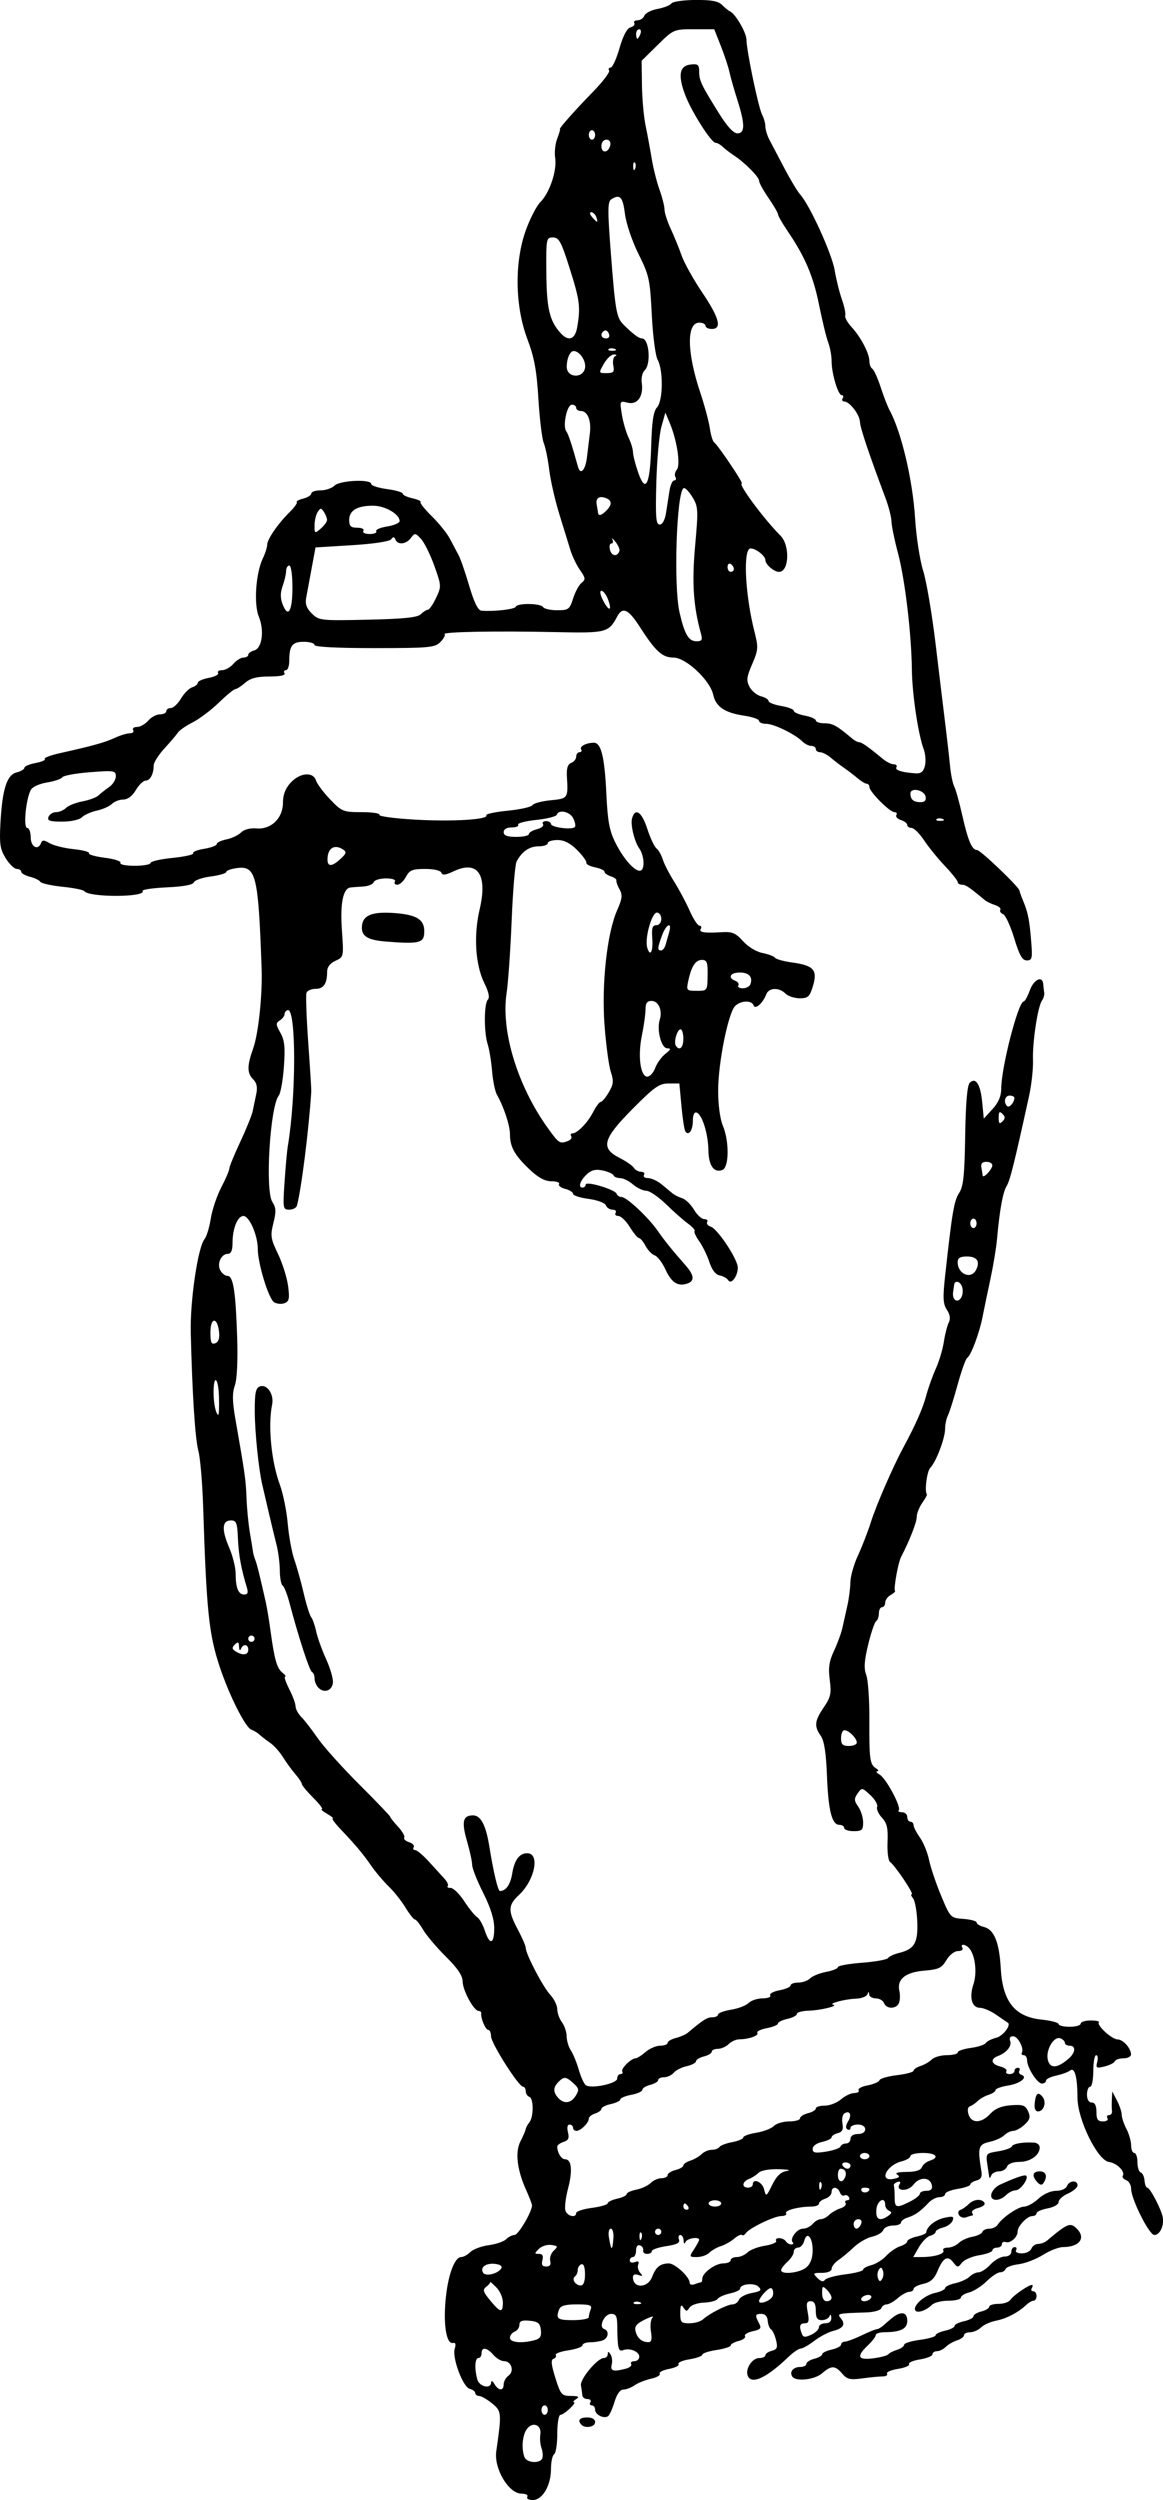 <?xml version="1.0" encoding="UTF-8" standalone="no"?>
<!-- Created with Inkscape (http://www.inkscape.org/) -->
<svg
    xmlns:inkscape="http://www.inkscape.org/namespaces/inkscape"
    xmlns:rdf="http://www.w3.org/1999/02/22-rdf-syntax-ns#"
    xmlns="http://www.w3.org/2000/svg"
    xmlns:cc="http://creativecommons.org/ns#"
    xmlns:dc="http://purl.org/dc/elements/1.1/"
    xmlns:sodipodi="http://sodipodi.sourceforge.net/DTD/sodipodi-0.dtd"
    xmlns:svg="http://www.w3.org/2000/svg"
    xmlns:ns1="http://sozi.baierouge.fr"
    xmlns:xlink="http://www.w3.org/1999/xlink"
    id="svg3145"
    sodipodi:docname="Nouveau document 20"
    viewBox="0 0 368.85 792.45"
    version="1.1"
    inkscape:version="0.47 r22583"
  >
  <sodipodi:namedview
      id="base"
      bordercolor="#666666"
      inkscape:pageshadow="2"
      inkscape:window-y="0"
      pagecolor="#ffffff"
      inkscape:window-height="996"
      inkscape:window-maximized="1"
      inkscape:zoom="1.0513672"
      inkscape:window-x="0"
      showgrid="false"
      borderopacity="1.0"
      inkscape:current-layer="layer1"
      inkscape:cx="351.43444"
      inkscape:cy="545.24952"
      inkscape:window-width="1280"
      inkscape:pageopacity="0.0"
      inkscape:document-units="px"
  />
  <g
      id="layer1"
      inkscape:label="Calque 1"
      inkscape:groupmode="layer"
      transform="translate(-23.566 -285.17)"
    >
    <path
        id="path3229"
        style="fill:#000000"
        d="m190.8 1076.6c0.347-0.562-0.449-1-1.819-1-4.072 0-8.804-7.92-8.02-13.421 1.746-12.247 1.706-12.706-1.307-15.171-1.57-1.284-3.418-2.352-4.105-2.372-0.688-0.02-1.25-0.433-1.25-0.919 0-0.486-0.787-1.09-1.75-1.342-2.185-0.573-5.663-9.896-4.758-12.75 0.435-1.371 0.247-1.981-0.554-1.799-2.016 0.458-3.053-5.29-2.386-13.225 0.67-7.968 2.82-14 4.989-14 0.723 0 2.034-0.72 2.913-1.599 0.879-0.879 3.492-1.853 5.806-2.163 2.314-0.31 4.809-1.166 5.544-1.901 0.735-0.735 1.94-1.337 2.676-1.337 1.173 0 5.518-7.379 5.518-9.371 0-0.406-0.85-2.627-1.889-4.934-2.862-6.356-3.519-12.005-1.787-15.354 0.808-1.562 1.554-3.291 1.658-3.841 0.104-0.55 0.63-1.531 1.169-2.181 1.388-1.672 1.394-7.638 0.008-8.1-0.637-0.212-1.158-1.023-1.158-1.802 0-0.779-0.384-1.417-0.853-1.417-1.389 0-10.147-13.799-10.147-15.988 0-1.107-0.398-2.012-0.883-2.012-0.858 0-2.443-3.739-2.225-5.25 0.059-0.412-0.305-0.75-0.81-0.75-1.521 0-5.082-6.55-5.082-9.347 0-1.827-1.598-4.194-5.32-7.882-2.926-2.899-6.173-6.734-7.216-8.521s-2.212-3.25-2.599-3.25c-0.387 0-1.726-1.688-2.977-3.75s-3.661-5.1-5.357-6.75c-1.696-1.65-4.173-4.575-5.505-6.5-2.683-3.877-4.942-6.57-9.743-11.618-1.769-1.86-2.894-3.398-2.5-3.417 0.394-0.019-0.408-0.678-1.783-1.464s-2.118-1.445-1.65-1.465c0.468-0.02-0.77-1.655-2.75-3.635s-3.6-3.936-3.6-4.347-0.92-1.808-2.045-3.105c-1.125-1.297-2.897-3.728-3.937-5.403s-2.876-3.72-4.077-4.545-2.692-1.975-3.313-2.556c-0.62-0.581-1.83-1.322-2.689-1.646-1.87-0.707-6.943-10.792-9.944-19.766-3.483-10.416-4.24-17.702-5.303-51.031-0.237-7.425-0.913-15.3-1.502-17.5-1.037-3.872-1.942-17.872-2.423-37.5-0.246-10.027 2.269-27.132 4.359-29.651 0.653-0.786 1.548-3.716 1.99-6.512 0.442-2.795 1.947-7.269 3.344-9.942 1.397-2.673 2.541-5.339 2.541-5.924 0-0.586 1.564-4.404 3.475-8.486 1.911-4.082 3.68-8.448 3.932-9.704 0.251-1.255 0.754-3.671 1.118-5.369 0.467-2.18 0.193-3.554-0.932-4.679-2.002-2.002-2.008-4.323-0.025-9.859 1.662-4.641 2.97-17.061 2.672-25.376-1.072-29.972-1.762-32.664-8.131-31.729-1.709 0.251-3.108 0.797-3.108 1.214 0 0.417-2.216 1.052-4.925 1.411-2.709 0.359-5.106 1.198-5.328 1.864-0.257 0.772-3.358 1.345-8.569 1.581-4.491 0.204-7.952 0.716-7.691 1.139 1.263 2.043-17.087 2.099-18.487 0.056-0.275-0.401-3.4-1.026-6.944-1.387-3.544-0.362-6.699-1.07-7.01-1.573-0.311-0.504-1.799-1.225-3.306-1.603-1.507-0.378-2.74-1.089-2.74-1.579 0-0.49-0.638-0.892-1.418-0.892-0.78 0-2.36-1.523-3.51-3.385-1.785-2.888-2.028-4.54-1.658-11.25 0.59-10.706 2.031-15.188 5.131-15.966 1.35-0.339 2.455-0.997 2.455-1.462 0-0.465 1.596-1.146 3.547-1.512 1.951-0.366 3.266-0.946 2.923-1.289-0.343-0.343 1.774-1.157 4.703-1.81 10.458-2.329 14.371-3.417 17.478-4.862 1.733-0.806 3.897-1.465 4.809-1.465 0.912 0 1.38-0.45 1.04-1-0.34-0.55 0.209-1 1.219-1s2.607-0.9 3.549-2c0.942-1.1 2.617-2 3.722-2 1.105 0 2.01-0.45 2.01-1s0.65-1 1.444-1c0.794 0 2.241-1.351 3.216-3.001s2.575-3.256 3.557-3.567c0.981-0.311 1.784-0.965 1.784-1.453 0-0.488 1.571-1.182 3.491-1.542 1.92-0.36 3.244-1.056 2.941-1.545-0.303-0.49 0.276-0.89 1.286-0.89s2.607-0.9 3.549-2c0.942-1.1 2.392-2 3.222-2 0.83 0 1.51-0.398 1.51-0.883s0.84-1.103 1.868-1.372c2.514-0.658 3.298-6.28 1.489-10.684-1.64-3.992-0.973-13.813 1.254-18.464 0.765-1.597 1.39-3.553 1.39-4.346 0-1.736 3.462-6.759 7.168-10.401 1.483-1.458 2.482-2.866 2.218-3.13-0.264-0.264 0.667-0.767 2.067-1.119 1.401-0.352 2.547-1.081 2.547-1.62 0-0.54 1.318-0.981 2.929-0.981s3.604-0.675 4.429-1.5c1.678-1.678 11.643-2.135 11.643-0.534 0 0.531 2.25 1.264 5 1.629s5 1.02 5 1.455c0 0.435 1.382 1.095 3.071 1.466 1.689 0.371 2.843 0.903 2.564 1.182-0.279 0.279 1.343 2.321 3.604 4.537s4.841 5.433 5.734 7.147c0.893 1.715 2.117 4.018 2.72 5.118 0.603 1.1 2.123 5.487 3.378 9.75 1.54 5.233 2.792 7.794 3.855 7.884 3.925 0.335 10.606-0.422 10.907-1.235 0.456-1.229 7.898-1.142 8.667 0.101 0.34 0.55 2.357 1 4.481 1 3.587 0 3.949-0.269 5.051-3.75 0.653-2.062 1.863-4.286 2.688-4.941 1.318-1.047 1.261-1.531-0.475-4-1.086-1.545-2.461-4.384-3.056-6.309-0.595-1.925-2.192-7.1-3.548-11.5s-2.791-10.7-3.188-14c-0.397-3.3-1.177-7.125-1.733-8.5-0.556-1.375-1.322-7.675-1.701-14-0.54-9.013-1.3-13.122-3.514-19-3.911-10.386-4.12-24.222-0.517-34.325 1.339-3.754 3.435-7.826 4.658-9.05 2.931-2.931 5.319-10.046 4.692-13.982-0.275-1.729 0.017-4.493 0.65-6.143 0.633-1.65 1.025-3 0.87-3-0.538 0 4.677-5.895 10.401-11.757 3.168-3.245 5.504-6.315 5.191-6.821-0.313-0.507-0.099-0.921 0.477-0.921 0.575 0 1.839-2.765 2.809-6.145 1.145-3.99 2.373-6.309 3.502-6.614 0.956-0.258 1.492-0.868 1.191-1.355-0.301-0.487 0.168-0.886 1.043-0.886 0.875 0 1.845-0.663 2.156-1.473 0.311-0.81 2.209-1.775 4.219-2.144 2.009-0.369 3.959-1.143 4.332-1.72 0.373-0.577 3.78-1.074 7.571-1.106 5.146-0.043 7.314 0.364 8.554 1.604 0.914 0.913 2.023 1.813 2.465 2 1.712 0.722 5.232 6.764 5.241 8.994 0.014 3.475 3.812 21.643 4.981 23.827 0.555 1.038 1.013 2.704 1.016 3.703 0.003 0.999 0.608 2.941 1.344 4.316 0.736 1.375 2.869 5.425 4.741 9s4.106 7.279 4.964 8.232c3.044 3.379 10.048 18.754 10.92 23.972 0.487 2.913 1.524 7.096 2.305 9.296 0.781 2.2 1.251 4.484 1.044 5.077-0.207 0.592 0.714 2.253 2.047 3.69 2.912 3.142 5.628 8.368 5.628 10.828 0 0.983 0.416 2.044 0.924 2.358 0.508 0.314 1.693 2.928 2.633 5.809 0.94 2.881 2.199 6.138 2.797 7.238 3.795 6.984 7.373 22.137 8.146 34.5 0.361 5.775 1.509 13.2 2.55 16.5 1.042 3.3 2.833 13.875 3.981 23.5s2.536 21.1 3.084 25.5c0.549 4.4 1.203 10.178 1.455 12.841 0.251 2.662 0.847 5.587 1.324 6.5 0.477 0.913 1.617 4.991 2.533 9.062 1.829 8.125 3.088 11.097 4.701 11.097 1.081 0 13.304 11.673 13.456 12.85 0.046 0.357 0.641 2 1.323 3.65 1.437 3.479 1.906 6.002 2.463 13.25 0.353 4.594 0.171 5.25-1.454 5.25-1.433 0-2.349-1.619-4.008-7.078-1.182-3.893-2.768-7.315-3.523-7.605-0.755-0.29-1.144-0.897-0.864-1.35 0.28-0.453-0.476-1.136-1.679-1.518-1.203-0.382-2.672-1.098-3.264-1.591-4.958-4.126-6.048-4.859-7.23-4.859-0.741 0-1.347-0.377-1.347-0.837s-1.82-2.751-4.045-5.089-5.21-6.012-6.633-8.163-3.203-3.911-3.955-3.911c-0.752 0-1.367-0.42-1.367-0.933 0-0.513-0.907-1.22-2.014-1.572-1.108-0.352-1.756-1.057-1.441-1.567 0.315-0.51 0.03-0.928-0.634-0.928-1.465 0-7.91-6.478-7.91-7.95 0-0.577-0.381-1.05-0.847-1.05s-1.774-0.787-2.907-1.75c-1.133-0.963-3.044-2.425-4.246-3.25s-3.113-2.288-4.246-3.25-2.666-1.75-3.407-1.75c-0.741 0-1.347-0.45-1.347-1s-0.643-1-1.429-1c-0.786 0-2.065-0.636-2.842-1.413-2.313-2.313-9.032-5.587-11.465-5.587-1.246 0-2.265-0.422-2.265-0.939s-2.138-1.257-4.75-1.647c-6.157-0.918-8.961-2.823-9.804-6.662-1.012-4.606-8.665-11.752-12.587-11.752-3.553 0-5.701-1.962-10.732-9.802-3.545-5.525-5.418-6.391-7.085-3.276-2.773 5.182-3.43 5.35-19.489 5.006-19.163-0.411-36.056-0.098-35.303 0.655 0.321 0.321-0.279 1.446-1.333 2.5-1.754 1.754-3.525 1.917-20.917 1.917-12 0-19-0.368-19-1 0-0.55-1.527-1-3.393-1-3.684 0-4.607 1.219-4.607 6.082 0 1.605-0.477 2.918-1.059 2.918-0.582 0-0.781 0.45-0.441 1 0.383 0.62-1.439 1-4.788 1-3.971 0-6.018 0.531-7.712 2-1.268 1.1-2.67 2-3.115 2-0.445 0-2.78 1.916-5.189 4.258-2.409 2.342-6.139 5.154-8.288 6.25s-4.266 2.553-4.705 3.239c-0.439 0.686-2.349 2.936-4.245 5-1.896 2.064-3.45 4.504-3.452 5.422-0.008 2.718-1.125 4.832-2.555 4.832-0.735 0-2.134 1.35-3.109 3-1.12 1.896-2.587 3-3.985 3-1.217 0-2.833 0.62-3.591 1.378-0.758 0.758-2.902 1.713-4.765 2.122-1.863 0.409-4.007 1.364-4.765 2.122-0.796 0.796-3.448 1.378-6.275 1.378-3.942 0-4.785-0.293-4.322-1.5 0.317-0.825 1.395-1.5 2.397-1.5s2.428-0.606 3.168-1.347c0.741-0.741 3.087-1.673 5.215-2.072 2.128-0.399 4.424-1.256 5.102-1.903 0.679-0.648 2.189-1.84 3.356-2.648 1.167-0.809 2.123-2.338 2.123-3.398 0-1.798-0.551-1.885-8.18-1.297-4.499 0.347-8.45 1.067-8.78 1.601-0.33 0.534-2.515 1.277-4.856 1.651-2.43 0.389-4.645 1.407-5.163 2.374-1.55 2.897-2.424 12.039-1.15 12.039 0.621 0 1.129 1.35 1.129 3 0 3.035 2.364 4.295 3.286 1.75 0.357-0.987 0.927-0.969 2.706 0.085 1.239 0.734 4.661 1.583 7.605 1.887s5.144 0.889 4.889 1.301c-0.255 0.412 2.013 1.058 5.039 1.436s5.245 1.104 4.93 1.614c-0.323 0.522 1.637 0.926 4.487 0.926 2.783 0 5.059-0.404 5.059-0.899s3.148-1.215 6.997-1.601c3.848-0.386 6.781-1.051 6.518-1.477-0.263-0.426 1.313-1.06 3.503-1.411 2.19-0.35 3.982-1.025 3.982-1.5 0-0.475 1.376-1.138 3.058-1.475 1.682-0.336 3.768-1.322 4.636-2.19 0.959-0.959 2.879-1.466 4.893-1.293 4.674 0.403 8.413-3.234 8.413-8.184 0-2.52 0.773-4.514 2.452-6.326 2.955-3.189 7.131-3.533 8.042-0.663 0.346 1.091 2.366 3.791 4.489 6 3.684 3.834 4.14 4.017 9.997 4.017 3.376 0 5.901 0.383 5.611 0.852-0.29 0.468 4.809 1.153 11.33 1.522 11.976 0.677 23.414-0.023 22.574-1.381-0.251-0.406 2.795-1.058 6.768-1.45 3.973-0.391 7.516-1.185 7.874-1.764 0.358-0.579 2.948-1.273 5.757-1.543 5.508-0.529 5.574-0.624 5.16-7.485-0.159-2.649 0.24-3.927 1.36-4.357 0.872-0.335 1.586-1.235 1.586-2.002 0-0.766 0.477-1.393 1.059-1.393 0.582 0 0.81-0.403 0.506-0.895-0.587-0.949 1.632-2.105 4.042-2.105 2.305 0 3.405 4.483 3.954 16.119 0.415 8.791 0.97 11.773 2.91 15.635 3.052 6.076 7.285 10.259 8.46 8.359 0.84-1.359 0.356-4.804-0.929-6.613-1.52-2.14-2.823-7.463-2.308-9.432 0.951-3.636 3.096-2.226 4.84 3.182 0.931 2.888 2.252 5.702 2.935 6.254 0.683 0.552 1.58 2.127 1.994 3.5 0.414 1.373 2.032 4.525 3.595 7.005s3.786 6.643 4.94 9.25 2.553 4.741 3.109 4.741c0.557 0 0.734 0.45 0.394 1-0.688 1.114 1.135 1.393 6.827 1.046 3.17-0.193 4.301 0.297 6.581 2.852 1.581 1.77 4.211 3.369 6.173 3.751 1.88 0.366 3.668 1.042 3.973 1.501 0.305 0.459 2.776 1.139 5.49 1.512 6.774 0.929 8.059 2.38 6.554 7.406-1.035 3.453-1.548 3.933-4.21 3.933-1.667 0-3.706-0.675-4.531-1.5-2.029-2.029-5.27-1.895-6.083 0.25-1.07 2.827-3.537 4.964-4.028 3.491-0.566-1.698-4.067-1.564-5.854 0.223-2.172 2.172-5.346 17.931-5.371 26.664-0.013 4.566 0.581 9.069 1.478 11.218 2.079 4.976 2.005 13.247-0.127 14.064-2.686 1.031-4.368-1.344-4.449-6.283-0.087-5.265-1.99-11.316-3.743-11.901-0.735-0.245-1.181 0.75-1.181 2.631 0 3.045-1.39 4.938-2.412 3.284-0.303-0.49-0.848-4.097-1.213-8.016l-0.662-7.126h-3.413c-2.938 0-4.52 1.114-11.356 7.997-9.537 9.602-10.312 12.483-4.193 15.596 2.062 1.049 4.11 2.47 4.55 3.158 0.44 0.688 1.479 1.25 2.309 1.25 0.83 0 1.231 0.45 0.891 1-0.34 0.55 0.24 1 1.288 1s2.987 0.892 4.309 1.982c1.322 1.09 2.888 2.385 3.48 2.878 0.592 0.493 1.957 1.176 3.034 1.517 1.076 0.342 2.755 1.972 3.73 3.622 0.975 1.651 2.449 3.001 3.275 3.001 0.826 0 1.244 0.418 0.929 0.928-0.315 0.51 0.22 1.182 1.191 1.493 1.857 0.595 7.331 8.503 8.381 12.108 0.718 2.466-1.78 6.621-2.906 4.832-0.391-0.621-1.611-1.3-2.711-1.509-1.283-0.243-2.452-1.758-3.26-4.226-0.693-2.115-2.142-5.085-3.22-6.599s-1.742-2.971-1.475-3.239c0.267-0.267-0.686-1.341-2.119-2.387s-4.568-3.814-6.968-6.152-5.216-4.25-6.258-4.25-2.932-0.9-4.2-2-3.1-2-4.07-2c-0.97 0-1.914-0.395-2.097-0.878-0.183-0.483-1.708-1.175-3.388-1.537-2.221-0.478-3.586-0.17-5 1.128-2.189 2.011-2.957 4.287-1.445 4.287 0.55 0 1-0.428 1-0.952 0-1.229 9.37 1.562 9.825 2.927 0.188 0.564 0.904 1.025 1.592 1.025 1.58 0 8.5 6.481 11.433 10.708 2.186 3.15 4.427 5.925 8.9 11.021 2.737 3.118 2.861 4.942 0.391 5.727-2.968 0.942-4.935-0.358-6.853-4.53-0.984-2.139-2.504-4.13-3.378-4.424-0.874-0.294-2.188-1.652-2.919-3.018s-1.666-2.483-2.079-2.483-1.723-1.575-2.913-3.5-2.828-3.5-3.641-3.5-1.199-0.45-0.859-1c0.34-0.55-0.098-1-0.972-1-0.875 0-1.829-0.621-2.12-1.379-0.296-0.772-2.704-1.668-5.469-2.034-2.717-0.36-4.939-1.081-4.939-1.602 0-0.521-1.122-1.228-2.493-1.572-1.371-0.344-2.245-1.028-1.941-1.519 0.304-0.491-0.787-0.893-2.423-0.893-2.068 0-4.181-1.143-6.93-3.75-4.731-4.486-6.213-7.125-6.213-11.062 0-2.853-1.914-8.685-4.137-12.603-0.598-1.054-1.293-4.428-1.544-7.5-0.252-3.071-0.876-6.889-1.388-8.484-1.226-3.821-1.193-12.938 0.052-14.183 0.643-0.643 0.257-2.448-1.117-5.226-2.847-5.753-3.442-15.076-1.493-23.377 2.589-11.027-0.602-15.698-8.246-12.07-2.572 1.22-3.598 1.341-3.892 0.456-0.237-0.71-2.342-1.201-5.148-1.201-4.041 0-4.947 0.372-6.086 2.5-0.736 1.375-1.964 2.5-2.728 2.5-0.765 0-1.112-0.45-0.772-1 0.367-0.593-0.795-1-2.858-1-1.912 0-3.656 0.54-3.876 1.201-0.22 0.661-1.72 1.278-3.333 1.371-1.613 0.093-3.423 0.228-4.022 0.299-2.354 0.279-3.317 5.069-2.72 13.532 0.598 8.472 0.589 8.512-2.045 9.712-1.723 0.785-2.645 1.992-2.645 3.463 0 3.785-1.098 5.421-3.638 5.421-1.333 0-2.641 0.564-2.905 1.253-0.265 0.689-0.016 7.777 0.553 15.75 0.569 7.973 1.005 14.947 0.97 15.497-0.779 12.225-3.178 31.257-4.568 36.25-0.191 0.688-1.283 1.25-2.426 1.25-1.99 0-2.053-0.368-1.488-8.75 0.324-4.812 0.781-9.875 1.015-11.25 2.708-15.917 2.701-43.928-0.012-43.25-0.55 0.138-1 0.716-1 1.286 0 0.57-0.675 1.462-1.5 1.981-1.323 0.833-1.302 1.296 0.176 3.916 1.334 2.365 1.562 4.565 1.116 10.769-0.308 4.288-1.044 8.406-1.635 9.151-2.772 3.492-4.372 30.125-2.026 33.706 1.18 1.801 1.242 3.054 0.332 6.67-1.013 4.022-0.873 4.967 1.444 9.771 1.411 2.925 2.853 7.489 3.205 10.141 0.537 4.047 0.356 4.932-1.123 5.5-0.969 0.372-2.456 0.239-3.303-0.296-1.761-1.111-5.178-12.299-5.184-16.974-0.005-4.248-2.687-10.372-4.542-10.372-1.858 0-3.462 3.969-3.462 8.565 0 2.334-0.465 3.435-1.45 3.435-2.131 0-3.57 3.094-2.43 5.224 0.523 0.977 1.56 1.776 2.306 1.776 1.804 0 2.574 4.924 3.047 19.5 0.239 7.366-0.046 13.251-0.738 15.239-0.863 2.477-0.808 5.065 0.235 11 2.974 16.93 3.26 18.972 3.473 24.761 0.121 3.3 0.607 8.25 1.08 11 0.473 2.75 0.912 5.45 0.975 6 0.064 0.55 0.384 1.675 0.711 2.5 0.538 1.357 1.396 4.809 3.353 13.5 0.372 1.65 1.041 5.7 1.488 9 1.226 9.055 2.026 11.877 3.756 13.25 0.866 0.688 1.255 1.25 0.864 1.25-0.391 0 0.198 1.782 1.309 3.96s2.02 4.653 2.02 5.5c0 0.847 0.831 2.371 1.846 3.386 1.015 1.015 3.348 4.029 5.184 6.697s7.755 9.256 13.154 14.64 9.816 9.997 9.816 10.251c0 0.254 1.117 1.667 2.481 3.14 1.365 1.472 2.258 3.038 1.986 3.479-0.273 0.441 0.417 1.092 1.533 1.446s1.771 1.062 1.456 1.572c-0.315 0.51-0.109 0.928 0.46 0.928s2.507 1.62 4.309 3.6c1.802 1.98 4.026 4.418 4.942 5.417 0.917 0.999 1.404 2.079 1.083 2.4-0.321 0.321 0.107 0.583 0.95 0.583s2.787 1.913 4.319 4.25c1.532 2.337 3.358 4.591 4.058 5.008 0.7 0.417 1.792 2.329 2.426 4.25 1.569 4.756 2.998 4.394 2.994-0.758-0.002-2.862-1.145-6.518-3.5-11.193-1.923-3.818-3.497-7.799-3.497-8.846s-0.714-4.359-1.587-7.361c-1.841-6.331-1.392-8.351 1.854-8.351 2.489 0 4.099 3.091 5.209 10 1.308 8.134 2.71 13.999 3.344 13.985 1.915-0.043 3.315-2.045 3.885-5.557 0.695-4.285 2.28-6.428 4.755-6.428 4.106 0 2.445 8.495-2.58 13.194-3.526 3.297-3.585 4.999-0.38 11.018 1.375 2.583 2.5 5.195 2.5 5.805 0 1.94 5.413 12.302 7.75 14.836 1.238 1.342 2.25 3.413 2.25 4.602 0 1.19 0.661 3.036 1.468 4.104 0.807 1.068 1.482 3.078 1.5 4.469 0.018 1.39 0.624 3.415 1.347 4.5 0.723 1.085 1.861 3.866 2.528 6.181 0.667 2.314 1.682 4.498 2.256 4.853 1.868 1.155 9.901-0.567 9.901-2.122 0-0.791 0.477-1.439 1.059-1.439 0.582 0 0.831-0.37 0.551-0.822-0.537-0.869 2.828-4.178 4.248-4.178 0.46 0 1.873-0.9 3.142-2s3.362-2 4.653-2 2.347-0.401 2.347-0.892 1.163-1.184 2.586-1.54c1.422-0.357 3.11-1.089 3.75-1.627 4.945-4.154 6.191-4.941 7.817-4.941 1.016 0 1.847-0.393 1.847-0.872s1.845-1.167 4.099-1.528 4.762-1.318 5.571-2.128c0.81-0.81 2.817-1.472 4.46-1.472 1.643 0 2.724-0.427 2.401-0.95-0.323-0.522 1.001-1.247 2.941-1.611s3.528-1.062 3.528-1.55 1.093-0.889 2.429-0.889 3.034-0.606 3.775-1.347c0.741-0.741 3.023-1.661 5.071-2.045 2.049-0.384 3.725-1.063 3.725-1.509s3.443-1.071 7.65-1.389c4.208-0.318 7.92-0.989 8.25-1.49 0.33-0.501 1.891-1.228 3.47-1.615 4.908-1.202 6.067-3.186 5.801-9.927-0.132-3.33-0.729-6.645-1.328-7.366-0.599-0.721-0.787-1.312-0.418-1.312 0.82 0-5.37-9.216-6.86-10.214-0.595-0.399-0.96-3.185-0.826-6.302 0.191-4.438-0.175-6.033-1.774-7.751-1.108-1.189-1.794-2.737-1.525-3.439 0.269-0.702-0.705-2.384-2.164-3.738-2.601-2.412-2.682-2.422-4.022-0.508-1.169 1.669-1.142 2.276 0.189 4.175 0.856 1.222 1.557 3.472 1.557 5 0 2.419-0.387 2.777-3 2.777-1.65 0-3-0.45-3-1s-0.686-1-1.525-1c-2.389 0-3.521-4.482-3.953-15.661-0.279-7.207-0.871-10.998-1.961-12.554-2.148-3.067-1.97-4.718 0.973-9.05 2.188-3.22 2.445-4.405 1.88-8.668-0.511-3.85-0.211-5.888 1.361-9.252 1.109-2.373 2.308-5.664 2.665-7.314 0.357-1.65 1.059-4.8 1.56-7 0.501-2.2 0.931-5.53 0.955-7.4 0.024-1.87 1.109-5.695 2.412-8.5s3.151-7.575 4.107-10.6c1.69-5.344 6.941-17.42 10.219-23.5 3.97-7.364 6.21-12.437 7.313-16.558 0.653-2.443 2.03-6.298 3.058-8.567s2.171-6.094 2.539-8.5c0.368-2.406 1.071-5.157 1.562-6.114 0.597-1.163 0.398-2.495-0.6-4.017-1.227-1.873-1.327-3.784-0.563-10.76 2.194-20.036 2.829-23.799 4.428-26.239 1.371-2.093 1.736-5.514 1.937-18.169 0.166-10.426 0.643-15.986 1.439-16.783 1.909-1.909 3.412 0.451 3.967 6.226l0.493 5.135 2.765-3.028c1.887-2.066 2.765-4.11 2.765-6.435 0-6.718 5.403-27.688 7.134-27.688 0.365 0 1.234-1.575 1.93-3.5 1.27-3.513 4.027-4.807 4.261-2 0.069 0.825 0.209 2.062 0.311 2.75 0.102 0.688-0.209 1.782-0.691 2.433-1.332 1.794-3.067 13.18-2.868 18.818 0.097 2.75-0.465 7.925-1.25 11.5-4.711 21.465-6.018 26.705-7.109 28.5-1.21 1.99-2.216 7.55-3.06 16.909-0.243 2.7-1.174 8.325-2.068 12.5-0.894 4.175-2.025 9.616-2.512 12.091-1.025 5.202-3.678 12.259-4.891 13.009-0.458 0.283-1.82 4.109-3.026 8.503-1.206 4.394-2.59 8.77-3.076 9.725-0.486 0.955-0.883 2.858-0.883 4.23 0 2.968-2.86 10.491-4.698 12.355-1.071 1.087-1.891 7.543-1.071 8.429 0.128 0.138-0.547 1.363-1.5 2.723s-1.732 3.355-1.732 4.434c0 1.695-2.304 7.577-4.948 12.632-0.956 1.827-2.478 10.322-1.932 10.782 0.209 0.176-0.407 0.761-1.37 1.3-0.963 0.539-1.75 1.632-1.75 2.43 0 0.798-0.45 1.45-1 1.45s-1 0.873-1 1.941c0 1.067-0.386 2.18-0.858 2.471-0.472 0.292-1.611 3.627-2.531 7.413-1.262 5.191-1.415 7.56-0.626 9.637 0.576 1.515 1.023 7.768 0.993 13.896-0.062 12.888 0.15 14.478 2.091 15.707 0.786 0.498 0.98 0.925 0.43 0.951-0.55 0.025-0.207 0.507 0.762 1.071 2.047 1.192 6.947 10.372 6.027 11.292-0.342 0.342 0.128 0.622 1.045 0.622 0.917 0 1.667 0.675 1.667 1.5s0.45 1.5 1 1.5 1 0.493 1 1.096 0.908 2.37 2.017 3.928c1.109 1.558 2.42 4.777 2.913 7.154 0.493 2.377 2.214 7.472 3.825 11.322 2.909 6.952 2.958 7.002 7.087 7.308 2.287 0.169 4.158 0.683 4.158 1.142 0 0.459 1.048 1.097 2.329 1.419 3.209 0.805 4.867 4.884 5.319 13.082 0.582 10.546 4.436 15.394 12.933 16.271 2.981 0.308 5.419 0.946 5.419 1.419 0 0.473 1.575 0.86 3.5 0.86s3.5-0.45 3.5-1 1.425-1 3.167-1 2.914 0.252 2.606 0.561c-0.863 0.863 4.112 5.439 5.912 5.439 1.742 0 4.232 2.762 4.283 4.75 0.018 0.688-1.056 1.25-2.385 1.25s-2.567 0.417-2.75 0.926c-0.183 0.509-1.641 1.251-3.239 1.647-2.622 0.651-2.85 0.512-2.344-1.426 0.309-1.181 0.154-2.147-0.345-2.147s-0.906 2.25-0.906 5-0.45 5-1 5-1 1.125-1 2.5c0 1.556 0.567 2.5 1.5 2.5 1 0 1.5 1 1.5 3 0 2.362 0.438 3 2.059 3 1.133 0 1.781-0.45 1.441-1-0.34-0.55-0.122-1 0.485-1s1.03-0.562 0.941-1.25c-0.089-0.688-0.106-2.375-0.038-3.75l0.125-2.5 1.494 2.864c0.822 1.575 1.497 3.6 1.5 4.5 0.003 0.9 0.678 2.925 1.5 4.5s1.494 3.938 1.494 5.25 0.45 2.386 1 2.386 1 1.312 1 2.917c0 1.604 0.47 3.073 1.044 3.265 0.574 0.191 1.12 1.354 1.213 2.583 0.093 1.229 0.477 2.235 0.855 2.235 0.92 0 4.656 7.249 4.956 9.617 0.339 2.671-1.03 5.383-2.718 5.383-1.632 0-7.349-11.388-7.35-14.643-0-1.179-0.704-2.413-1.564-2.743-0.86-0.33-1.35-0.946-1.089-1.368 0.836-1.353-1.845-4.04-4.387-4.399-3.62-0.511-9.954-13.434-9.974-20.347-0.019-6.591-0.898-9.81-2.359-8.637-0.62 0.498-2.59 1.218-4.378 1.601s-3.25 1.109-3.25 1.615c0 0.506-0.578 0.921-1.284 0.921-1.491 0-4.716-5.064-4.716-7.404 0-0.878-0.477-1.596-1.059-1.596-0.582 0-0.86-0.338-0.617-0.75 0.806-1.369-1.234-5.25-2.76-5.25-0.912 0-1.279 0.579-0.935 1.474 0.617 1.607-1.119 3.755-3.878 4.8-2.519 0.954-2.153 2.586 0.743 3.313 1.371 0.344 2.245 1.028 1.941 1.519-0.304 0.491 0.149 0.893 1.007 0.893 0.857 0 1.559-0.45 1.559-1s0.477-1 1.059-1c0.582 0 0.805 0.412 0.494 0.915-0.311 0.503-0.033 1.092 0.618 1.309 2.233 0.744-0.287 2.771-4.228 3.402-2.168 0.347-3.943 0.993-3.943 1.435s-0.992 1.119-2.203 1.504c-1.212 0.385-2.779 1.275-3.482 1.978-0.703 0.703-1.796 1.451-2.429 1.662-0.703 0.234-0.878 1.241-0.45 2.589 0.927 2.922 4.083 2.83 6.892-0.202 1.564-1.688 3.542-2.502 6.613-2.724 3.74-0.27 4.528 0.013 5.384 1.931 0.808 1.811 0.591 2.631-1.119 4.224-1.167 1.087-2.783 1.976-3.592 1.976-0.809 0-2.091 0.62-2.849 1.378-0.758 0.758-2.815 1.694-4.571 2.079-3.683 0.809-3.939 1.71-2.675 9.398 0.278 1.691-0.164 2.5-1.566 2.867-1.074 0.281-1.953 0.851-1.953 1.266s-1.8 1.043-4 1.395-4 1.084-4 1.628-0.8 0.988-1.778 0.988c-0.978 0-2.521 0.787-3.43 1.75-2.614 2.769-4.284 3.954-6.619 4.695-1.195 0.379-2.173 1.109-2.173 1.622 0 0.513-1.139 0.933-2.531 0.933s-2.78 0.647-3.083 1.439c-0.304 0.791-1.892 1.733-3.529 2.093-1.637 0.36-4.234 1.85-5.77 3.311s-3.759 3.319-4.94 4.128c-1.181 0.809-2.147 2.046-2.147 2.75 0 0.761-1.244 1.279-3.071 1.279-2.863 0-2.959 0.113-1.409 1.662 1.083 1.083 1.892 1.293 2.321 0.602 0.363-0.583 3.247-1.383 6.409-1.777 3.163-0.394 5.75-1.066 5.75-1.493s1.163-1.068 2.585-1.425c1.422-0.357 3.559-1.693 4.75-2.969s3.177-2.638 4.415-3.027 2.25-1.09 2.25-1.56c0-0.469 1.35-1.15 3-1.512s3.014-0.961 3.032-1.329c0.084-1.775 2.82-3.979 5.731-4.619 2.707-0.595 3.135-0.451 2.625 0.877-0.335 0.873-1.685 1.858-2.999 2.188s-2.39 0.949-2.39 1.375c0 0.426-0.787 0.991-1.75 1.254s-2.563 1.891-3.557 3.617l-1.806 3.137 2.807-0.014c4.019-0.02 7.375-1.066 6.736-2.1-0.301-0.487 0.347-0.886 1.44-0.886s2.645-0.657 3.448-1.46c0.803-0.803 2.744-1.693 4.314-1.978 1.57-0.285 3.007-0.978 3.195-1.54 0.187-0.562 1.181-1.022 2.208-1.022s2.227-0.579 2.667-1.286c1.389-2.233 6.496-5.714 8.383-5.714 0.997 0 3.027-1.125 4.511-2.5 1.582-1.466 3.891-2.5 5.583-2.5 1.642 0 3.133-0.646 3.461-1.5 0.696-1.815 3.362-2.008 3.362-0.244 0 0.691-1.35 1.853-3 2.584s-3 1.945-3 2.699c0 0.775-1.521 1.656-3.5 2.027-1.925 0.361-3.5 1.056-3.5 1.545s-0.605 0.889-1.345 0.889c-1.633 0-4.655 3.182-4.655 4.9 0 1.784-2.301 3.833-3.759 3.347-0.683-0.228-1.241 0.074-1.241 0.67 0 0.596-0.675 1.083-1.5 1.083s-1.5 0.393-1.5 0.872-1.876 1.172-4.168 1.539c-2.292 0.366-4.767 1.437-5.5 2.378-1.252 1.608-1.419 1.599-2.765-0.139-1.776-2.292-3.187-1.495-4.989 2.819-1.014 2.426-2.233 3.517-4.485 4.011-1.701 0.374-3.093 1.093-3.093 1.6s-0.606 0.921-1.347 0.921c-0.741 0-2.385 0.9-3.653 2s-2.875 2-3.57 2c-0.695 0-1.444 0.541-1.665 1.203-0.222 0.666-2.381 1.265-4.833 1.342-9.104 0.285-9.283 0.328-7.969 1.911 1.556 1.874 0.723 3.155-2.591 3.986-1.455 0.365-4.09 1.765-5.854 3.111-1.764 1.346-3.712 2.447-4.329 2.447-0.617 0-2.413 1.238-3.992 2.75-6.915 6.624-11.671 8.788-12.806 5.828-0.823-2.146 1.418-5.578 3.644-5.578 1.081 0 1.965-0.398 1.965-0.883 0-0.486 0.918-1.123 2.04-1.417 1.678-0.439 1.917-1.036 1.346-3.367-0.382-1.558-1.097-3.099-1.59-3.423-0.493-0.325-0.969-1.562-1.059-2.75-0.101-1.347-0.835-2.16-1.95-2.16-2.055 0-2.167 0.421-0.794 2.988 0.843 1.576 0.54 1.956-2.009 2.516-1.651 0.363-2.755 1.06-2.453 1.549 0.302 0.489-0.594 1.176-1.991 1.527-1.397 0.351-2.541 0.988-2.541 1.416 0 0.428-2.025 1.082-4.5 1.453-2.475 0.371-4.5 1.04-4.5 1.486 0 0.446-1.821 1.102-4.047 1.458-2.226 0.356-3.805 1.039-3.509 1.518 0.296 0.479-1.045 1.168-2.981 1.531-1.935 0.363-3.278 1.051-2.982 1.528 0.295 0.477-0.93 1.187-2.722 1.577s-4.146 1.327-5.231 2.081c-1.085 0.755-2.701 1.372-3.592 1.372-1.02 0-2.058 1.465-2.805 3.958-0.652 2.177-1.583 4.203-2.068 4.503-1.374 0.849-4.063-0.52-4.063-2.068 0-0.766-0.477-1.393-1.059-1.393-0.582 0-0.781-0.45-0.441-1s-0.084-1-0.941-1c-0.857 0-1.593-0.562-1.635-1.25s-0.231-2.062-0.419-3.054c-0.376-1.976 5.219-8.696 7.239-8.696 0.691 0 1.264-0.562 1.272-1.25 0.011-0.917 0.245-0.888 0.877 0.111 0.474 0.748 0.64 2.211 0.368 3.25-0.524 2.003 0.567 2.31 4.478 1.262 1.231-0.33 1.992-0.999 1.691-1.486-0.301-0.487 0.154-0.886 1.011-0.886 0.857 0 1.559-0.645 1.559-1.433 0-1.649-3.045-2.871-5.145-2.065-1.491 0.572-1.76-0.569-1.832-7.752-0.03-3.022-0.411-3.75-1.963-3.75-2.149 0-4.057 4.168-2.193 4.789 1.669 0.556 1.377 2.903-0.449 3.604-0.87 0.334-2.67 0.607-4 0.607s-2.418 0.422-2.418 0.939-2.02 1.242-4.49 1.612-4.267 1.034-3.994 1.476c0.273 0.441-0.045 0.983-0.705 1.203-0.894 0.298-0.743 1.857 0.587 6.085 1.676 5.329 1.986 5.686 4.945 5.7 2.406 0.012 2.8 0.246 1.657 0.985-0.825 0.533-1.163 0.976-0.75 0.985 1.13 0.023-3.095 4.015-4.25 4.015-0.554 0-1 2.647-1 5.941 0 3.268-0.45 6.219-1 6.559s-1 2.434-1 4.655c0 5.261-2.689 9.845-5.775 9.845-1.308 0-2.07-0.442-1.725-1zm4.773-12.25c0.242-0.688 0.116-2.15-0.281-3.25s-0.557-3.027-0.358-4.282c0.482-3.036-2.449-4.193-4.279-1.69-1.421 1.944-1.78 6.202-0.748 8.89 0.719 1.875 5.034 2.127 5.666 0.332zm1.727-15.25c0-0.825-0.45-1.5-1-1.5s-1 0.675-1 1.5 0.45 1.5 1 1.5 1-0.675 1-1.5zm-14-8.14c0-0.902 0.699-2.151 1.554-2.776 1.915-1.4 0.915-4.584-1.439-4.584-0.919 0-2.441-0.9-3.383-2-2.028-2.369-3.732-2.597-3.732-0.5 0 0.825-0.45 1.5-1 1.5-1.113 0-1.294 3.303-0.37 6.75 0.636 2.373 4.346 3.216 4.4 1 0.017-0.694 0.484-0.471 1.05 0.5 1.284 2.205 2.92 2.267 2.92 0.11zm9.804-14.005c1.779-0.476 2.235-1.214 2-3.236-0.249-2.147-0.89-2.676-3.554-2.933-2.439-0.235-3.25 0.085-3.25 1.281 0 0.877-0.675 1.854-1.5 2.17-0.825 0.317-1.5 1.202-1.5 1.969 0 1.479 3.739 1.837 7.804 0.749zm36.909-2.738c-0.302-1.86-0.071-3.86 0.514-4.445s-0.503-0.3-2.416 0.632c-2.653 1.292-3.361 2.17-2.982 3.695 0.554 2.234 1.982 3.462 4.053 3.485 1.012 0.011 1.234-0.888 0.832-3.367zm53.279-1.368c0.004-0.688 0.908-1.25 2.008-1.25 1.268 0 1.971-0.64 1.921-1.75-0.047-1.046-0.282-1.247-0.583-0.5-0.277 0.688-1.367 1.25-2.421 1.25-1.463 0-1.917-0.71-1.917-3 0-2.092-0.488-3-1.611-3-1.3 0-1.484 0.676-0.955 3.5 0.52 2.773 0.336 3.5-0.889 3.5-1.634 0-1.904 0.902-0.985 3.296 0.45 1.172 1.038 1.238 2.992 0.332 1.338-0.62 2.436-1.69 2.44-2.378zm-36.768-2.5c2.046-1.871 7.737-4.75 9.388-4.75 0.798 0 1.705-0.663 2.015-1.473 0.311-0.81 2.136-1.768 4.055-2.128 2.921-0.548 3.271-0.874 2.147-1.997-1.361-1.361-5.831-0.875-5.831 0.635 0 0.442-1.462 1.121-3.25 1.509s-3.545 1.169-3.906 1.737c-0.361 0.568-2.3 1.089-4.308 1.159-2.008 0.07-4.075 0.786-4.593 1.592-0.825 1.283-1.065 1.279-1.927-0.035-0.753-1.147-0.988-0.735-1 1.75-0.014 2.93 0.273 3.25 2.913 3.25 1.611 0 3.544-0.562 4.296-1.25zm-36.224-0.668c0-0.505 0.273-1.63 0.607-2.5 0.504-1.312-0.245-1.582-4.393-1.582-3.637 0-5.165 0.431-5.607 1.582-1.147 2.989-0.595 3.418 4.393 3.418 2.75 0 5-0.413 5-0.918zm-27.25-4.76c0-1.473-0.956-3.619-2.125-4.769s-2.019-1.902-1.891-1.671c0.129 0.231-0.423 0.915-1.226 1.519-1.242 0.935-1.061 1.584 1.217 4.349 3.254 3.949 4.025 4.059 4.025 0.572zm43.438 0c-0.722-0.289-1.584-0.253-1.917 0.079-0.332 0.332 0.258 0.569 1.312 0.525 1.165-0.048 1.402-0.285 0.604-0.604zm41.97-1.653c0.362-0.54 0.439-1.551 0.173-2.246-0.351-0.916-1.013-0.735-2.408 0.659-1.058 1.057-1.923 2.358-1.923 2.891 0 1.133 3.197 0.13 4.157-1.305zm18.843 0.265c0-0.589-0.675-1.746-1.5-2.571-1.333-1.333-1.5-1.214-1.5 1.071 0 1.619 0.556 2.571 1.5 2.571 0.825 0 1.5-0.482 1.5-1.071zm12.5 0.071c0.34-0.55-0.057-1-0.882-1-0.825 0-1.778 0.45-2.118 1-0.34 0.55 0.057 1 0.882 1 0.825 0 1.778-0.45 2.118-1zm-90.7-7.55c0-2.231-0.427-3.408-1.15-3.167-0.632 0.211-1.15 1.021-1.15 1.8 0 0.779-0.395 1.704-0.878 2.055-1.161 0.844 0.135 2.862 1.837 2.862 0.869 0 1.341-1.248 1.341-3.55zm21.287 0.82c1.18-3.105 2.585-4.233 5.298-4.255 1.963-0.016 6.615 4.304 6.615 6.143 0 0.581 0.712 0.782 1.582 0.449 0.87-0.334 1.77-0.607 2-0.607 0.23 0 0.418-0.51 0.418-1.133 0-1.849 4.125-4.867 6.653-4.867 1.291 0 2.347-0.45 2.347-1s0.868-1 1.929-1 2.591-0.663 3.401-1.472c0.81-0.81 3.309-1.766 5.553-2.125 2.244-0.359 3.837-1.046 3.54-1.528-0.297-0.481 0.134-0.875 0.959-0.875s1.778 0.45 2.118 1c0.34 0.55 1.117 1 1.726 1 0.609 0 0.823-0.284 0.476-0.631-1.104-1.104 1.295-4.369 3.211-4.369 1.013 0 2.403-0.675 3.087-1.5 0.685-0.825 1.833-1.5 2.551-1.5 0.718 0 1.922-0.616 2.674-1.368 0.752-0.752 2.366-1.685 3.586-2.072 1.22-0.387 1.96-1.121 1.644-1.632-0.315-0.51-0.07-0.928 0.544-0.928 0.615 0 0.835-0.457 0.49-1.016-0.345-0.559-1-0.787-1.454-0.506-0.454 0.281-1.084-0.162-1.399-0.984-0.731-1.905-2.636-1.95-2.636-0.062 0 0.788-0.9 1.718-2 2.067-1.1 0.349-2 1.054-2 1.567 0 0.513-1.069 0.933-2.375 0.933-4.06 0-8.618 1.201-8.05 2.122 0.299 0.483-0.37 0.878-1.485 0.878-2.273 0-10.203 3.82-11.303 5.446-0.392 0.58-0.94 0.829-1.218 0.554-0.277-0.275-1.371 0.242-2.43 1.149-1.059 0.907-2.965 1.979-4.236 2.382-1.271 0.403-2.926 1.349-3.678 2.101-0.752 0.753-2.513 1.368-3.912 1.368-2.474 0-2.499-0.068-0.929-2.465 0.888-1.356 1.615-2.706 1.615-3 0-1.114-3.856-0.479-4.338 0.715-0.301 0.747-0.536 0.545-0.583-0.5-0.043-0.963-0.515-1.75-1.048-1.75-0.533 0-0.722 0.642-0.421 1.427 0.405 1.056-0.641 1.605-4.031 2.114-2.518 0.378-4.579 1.086-4.579 1.573 0 0.488-0.675 0.886-1.5 0.886s-1.387-0.506-1.25-1.125c0.138-0.619-0.312-1.331-1-1.583-0.747-0.274-1.25 0.381-1.25 1.625 0 1.146-0.45 2.083-1 2.083s-1 0.498-1 1.107c0 0.609 0.725 0.829 1.611 0.489 1.108-0.425 1.445-0.184 1.078 0.771-0.293 0.764-0.006 1.96 0.639 2.659 0.921 0.997 0.797 1.137-0.578 0.653-1.086-0.382-1.75-0.122-1.75 0.686 0 3.652 4.691 3.579 6.087-0.094zm73.181-2.014c-0.421-1.098-0.723-1.14-1.315-0.181-0.423 0.684-0.522 1.884-0.222 2.668 0.421 1.098 0.723 1.14 1.315 0.181 0.423-0.684 0.522-1.884 0.222-2.668zm-121.04-0.642c0.454-0.7-0.243-1.237-1.872-1.443-2.918-0.369-4.935 1.076-3.881 2.782 0.79 1.278 4.636 0.383 5.753-1.338zm96.765-0.338c1.346-1.152 2.011-2.953 2.011-5.441 0-4.166-1.837-6.177-2.684-2.937-0.302 1.155-1.172 2.101-1.933 2.101-0.761 0-1.383 0.605-1.383 1.345s-0.9 2.159-2 3.155-2 2.19-2 2.655c0 1.532 5.937 0.88 7.989-0.877zm-81.221-2.057c-0.256-0.979 0.246-2.441 1.116-3.25 1.428-1.327 1.352-1.503-0.779-1.807-1.298-0.185-3.075 0.378-3.947 1.25-1.448 1.448-1.445 1.586 0.034 1.586 1.128 0 1.462 0.608 1.098 2-0.374 1.432-0.031 2 1.21 2 1.169 0 1.582-0.579 1.268-1.78zm20.035-7.221c0.126-1.65-0.244-3-0.822-3-0.588 0-0.851 1.209-0.598 2.75 0.726 4.418 1.097 4.483 1.42 0.25zm8.801-1.729c-0.332-0.332-0.569 0.258-0.525 1.312 0.048 1.165 0.285 1.402 0.604 0.604 0.289-0.722 0.253-1.584-0.079-1.917zm6.396-0.271c0-0.55-0.45-1-1-1s-1 0.45-1 1 0.45 1 1 1 1-0.45 1-1zm63.362-2.5c0.351-0.914 0.002-1.5-0.893-1.5-0.808 0-1.469 0.675-1.469 1.5s0.402 1.5 0.893 1.5c0.491 0 1.152-0.675 1.469-1.5zm8.638-2.591c1.129-0.798 1.191-1.186 0.25-1.568-0.688-0.279-1.25-1.145-1.25-1.924 0-2.808-2.58-1.351-2.803 1.583-0.241 3.157 1.092 3.826 3.803 1.909zm-99-0.874c0-0.531 2.25-1.264 5-1.629s5-1.02 5-1.455c0-0.435 1.35-1.088 3-1.451s3-1.017 3-1.454c0-0.438 1.376-1.071 3.058-1.407s3.739-1.293 4.571-2.125c0.832-0.832 2.381-1.513 3.442-1.513 1.061 0 1.929-0.441 1.929-0.981 0-0.539 1.125-1.263 2.5-1.608s2.5-0.998 2.5-1.452 0.992-1.139 2.203-1.524c1.212-0.385 2.819-1.315 3.571-2.067 0.752-0.752 2.209-1.368 3.238-1.368 1.028 0 2.116-0.399 2.417-0.887 0.301-0.488 2.128-1.183 4.059-1.545 1.931-0.362 3.511-1.031 3.511-1.486s1.845-1.122 4.099-1.482 4.762-1.318 5.571-2.128c0.81-0.81 3.015-1.472 4.901-1.472s3.429-0.441 3.429-0.981c0-0.539 1.125-1.263 2.5-1.608s2.5-1.029 2.5-1.519c0-0.49 1.281-0.892 2.847-0.892s3.885-0.9 5.153-2 3.164-2 4.212-2 1.658-0.401 1.356-0.89c-0.303-0.49 0.988-1.179 2.868-1.532s3.566-1.085 3.747-1.628c0.181-0.543 2.689-1.266 5.573-1.608s5.244-0.978 5.244-1.414 0.992-1.108 2.203-1.493c1.212-0.385 2.819-1.315 3.571-2.067 0.752-0.752 2.911-1.368 4.797-1.368s3.429-0.391 3.429-0.868c0-0.478 1.865-1.119 4.144-1.424s4.421-1.004 4.76-1.552c0.339-0.548 1.833-1.302 3.32-1.675 2.205-0.553 4.902-4.139 3.617-4.809-0.188-0.098-1.786-1.189-3.551-2.425s-4.097-2.247-5.183-2.247c-2.625 0-3.523-3.213-2.102-7.519 1.175-3.56 0.575-8.972-1.244-11.231-1.193-1.481-3.157-1.698-2.262-0.25 0.34 0.55-0.283 1-1.384 1-1.147 0-2.731 1.234-3.709 2.889-1.472 2.492-2.443 2.95-7.075 3.334-5.951 0.493-8.671 2.734-7.827 6.448 0.271 1.194 0.22 2.881-0.113 3.75-0.769 2.005-3.994 2.059-4.754 0.079-0.317-0.825-1.49-1.5-2.607-1.5s-2.067-0.562-2.11-1.25c-0.063-1-0.18-1-0.583 0-0.277 0.688-1.929 1.295-3.671 1.35-3.359 0.106-8.856 1.563-7.167 1.9 1.858 0.37-3.972 1.8-7.75 1.9-2.062 0.055-3.75 0.514-3.75 1.02s-1.35 1.217-3 1.579-3 1.023-3 1.468-1.587 1.107-3.528 1.471-3.295 1.038-3.011 1.498c0.543 0.879-2.693 2.026-5.782 2.05-1.002 0.01-2.496 0.689-3.321 1.514s-2.368 1.5-3.429 1.5c-1.061 0-1.929 0.401-1.929 0.892s-1.125 1.174-2.5 1.519-2.5 1.033-2.5 1.529-1.319 1.191-2.931 1.545c-1.612 0.354-3.467 1.29-4.122 2.079-0.655 0.79-2.036 1.436-3.069 1.436s-1.878 0.401-1.878 0.892c0 0.49-1.125 1.174-2.5 1.519s-2.5 1.048-2.5 1.563-1.575 1.231-3.5 1.592c-1.925 0.361-3.5 1.021-3.5 1.466s-1.35 1.106-3 1.468-3 1.043-3 1.512c0 0.469-0.9 1.139-2 1.488-1.1 0.349-2 1.087-2 1.639 0 1.33-2.576 3.861-3.929 3.861-0.589 0-1.071-0.45-1.071-1s-0.499-1-1.108-1c-0.675 0-0.87 0.952-0.498 2.432 0.469 1.867 0.146 2.579-1.392 3.067-1.101 0.349-2.002 1.018-2.002 1.486 0 1.926 1.296 4.014 2.49 4.014 2.06 0 2.427 3.629 0.936 9.256-0.764 2.884-1.143 6.032-0.841 6.994 0.571 1.821 3.414 2.475 3.414 0.784zm35.5-2.034c-0.34-0.55-0.816-1-1.059-1-0.243 0-0.441 0.45-0.441 1s0.477 1 1.059 1c0.582 0 0.781-0.45 0.441-1zm10.5-1c0-0.55-0.9-1-2-1s-2 0.45-2 1 0.9 1 2 1 2-0.45 2-1zm59.846-0.573c1.734-0.865 3.154-1.99 3.154-2.5 0-0.51 0.933-0.927 2.073-0.927 1.431 0 1.97-0.538 1.738-1.738-0.513-2.666-3.906-2.788-5.85-0.211-1.738 2.305-5.818 2.143-4.386-0.173 0.429-0.694 0.161-0.956-0.687-0.674-0.764 0.255-1.277 0.763-1.139 1.13 0.138 0.367 0.25 2.017 0.25 3.667 0 3.441 0.508 3.591 4.846 1.427zm-39.021-9.718c1.471-0.225 0.344-0.477-2.504-0.559-3.108-0.09-5.707 0.372-6.5 1.156-0.727 0.718-2.109 1.604-3.071 1.969-2.14 0.81-2.316 2.725-0.25 2.725 0.825 0 1.5-0.45 1.5-1 0-2.133 2.996-0.864 3.595 1.523 0.616 2.454 0.687 2.414 2.594-1.441 1.413-2.856 2.709-4.078 4.636-4.373zm26.175 5.732c0-0.243-0.702-0.441-1.559-0.441-0.857 0-1.276 0.457-0.931 1.016 0.571 0.924 2.49 0.48 2.49-0.575zm-15.396-2.17c-0.332-0.332-0.569 0.258-0.525 1.312 0.048 1.165 0.285 1.402 0.604 0.604 0.289-0.722 0.253-1.584-0.079-1.917zm7.72-1.673c0.565-1.471-0.082-2.598-1.491-2.598-0.458 0-0.833 0.9-0.833 2 0 2.293 1.523 2.685 2.324 0.598zm16.518-0.717c-0.86-0.545 0.197-0.856 2.939-0.866 2.823-0.01 4.473-0.513 4.842-1.477 0.309-0.804 1.419-1.734 2.469-2.067 3.29-1.044 2.082-2.471-2.092-2.471-2.2 0-4 0.441-4 0.981 0 0.54-1.238 1.289-2.75 1.666-4.857 1.209-7.368 6.481-2.658 5.581 1.893-0.362 2.23-0.725 1.25-1.346zm-14.842-2.881c0-0.55-0.702-1-1.559-1-0.857 0-1.281 0.45-0.941 1s1.042 1 1.559 1c0.518 0 0.941-0.45 0.941-1zm6-3c0-0.55-0.675-1-1.5-1s-1.5 0.45-1.5 1 0.675 1 1.5 1 1.5-0.45 1.5-1zm-9.167-3.047c0.183-0.524 0.971-0.953 1.75-0.953 0.779 0 1.417-0.675 1.417-1.5 0-0.905 0.926-1.5 2.333-1.5s2.333-0.595 2.333-1.5c0-0.905-0.926-1.5-2.333-1.5-1.283 0-2.333 0.476-2.333 1.059s-0.441 0.787-0.98 0.454c-0.619-0.383-0.541-1.308 0.212-2.514 1.288-2.062 0.57-3.613-1.174-2.535-0.591 0.365-0.867 1.808-0.614 3.206 0.346 1.908-0.026 2.669-1.492 3.053-1.074 0.281-1.953 0.873-1.953 1.315 0 0.442-1.35 1.1-3 1.463-1.758 0.386-3 1.3-3 2.207 0 1.261 0.789 1.423 4.25 0.874 2.337-0.371 4.4-1.104 4.583-1.628zm-83.999-16.059c1.131-1.811 1.06-2.344-0.509-3.806-2.474-2.305-3.153-2.402-4.86-0.695-1.793 1.793-1.854 3.249-0.214 5.111 1.81 2.056 4.074 1.808 5.584-0.61zm156.27-11.718c2.268-1.942 2.478-4.176 0.393-4.176-0.825 0-1.5-0.402-1.5-0.893 0-0.491-0.641-1.139-1.425-1.44-2.095-0.804-4.753 3.778-3.98 6.859 0.703 2.801 2.974 2.679 6.511-0.35zm-67.107-100.25c0-1.384-2.544-3.929-3.929-3.929-0.589 0-1.071 1.125-1.071 2.5 0 2 0.5 2.5 2.5 2.5 1.375 0 2.5-0.482 2.5-1.071zm-193-29.429c0-1.816-1.635-1.991-2.338-0.25-0.277 0.688-0.54 0.372-0.583-0.7-0.063-1.553-0.332-1.697-1.321-0.708-0.989 0.989-0.938 1.434 0.25 2.185 2.219 1.403 3.992 1.169 3.992-0.526zm2-3.5c0-0.55-0.45-1-1-1s-1 0.45-1 1 0.45 1 1 1 1-0.45 1-1zm-2.451-16.25c-1.807-5.94-2.615-10.39-2.829-15.581-0.202-4.904-0.5-5.669-2.213-5.669-2.818 0-3.02 2.88-0.596 8.515 1.149 2.671 2.089 6.423 2.089 8.338 0 4.548 0.86 6.646 2.724 6.646 1.102 0 1.325-0.608 0.825-2.25zm-8.831-60.25c-0.145-6.203-1.718-7.651-1.718-1.582 0 3.59 0.755 7.082 1.53 7.082 0.174 0 0.258-2.475 0.187-5.5zm0.016-20.809c-0.544-4.763-2.733-4.608-2.733 0.194 0 3.239 0.309 3.933 1.542 3.46 1.045-0.401 1.429-1.578 1.192-3.655zm235.62-11.35c0.317-0.825 0.317-2.175 0-3-0.649-1.692-2.296-2.023-2.487-0.5-0.069 0.55-0.21 1.562-0.315 2.25-0.43 2.832 1.811 3.832 2.801 1.25zm4.468-8.25c1.379-2.682 0.305-4.25-2.913-4.25-2.142 0-2.917 0.478-2.917 1.8 0 3.81 4.218 5.583 5.83 2.45zm0.17-14.75c0-0.825-0.45-1.5-1-1.5s-1 0.675-1 1.5 0.45 1.5 1 1.5 1-0.675 1-1.5zm5-18.429c0-0.589-0.86-1.071-1.911-1.071-1.281 0-1.801 0.577-1.577 1.75 0.184 0.963 0.369 2.12 0.412 2.571 0.109 1.174 3.076-1.961 3.076-3.25zm-134.59-7.681c0.867-0.333 1.327-1.008 1.023-1.5-0.304-0.492-0.146-0.895 0.353-0.895 1.561 0 4.846-3.365 6.59-6.75 0.921-1.788 2.015-3.25 2.432-3.25 0.417 0 1.562-1.36 2.544-3.023 1.499-2.537 1.603-3.578 0.646-6.476-0.627-1.899-1.523-8.527-1.992-14.727-0.989-13.085 0.779-29.244 3.996-36.517 1.611-3.642 1.75-4.833 0.768-6.6-0.659-1.186-1.111-2.467-1.005-2.845 0.106-0.379-0.699-0.972-1.788-1.317-1.089-0.346-1.98-0.992-1.98-1.436 0-0.444-1.353-1.078-3.008-1.409-1.654-0.331-2.892-0.978-2.75-1.439 0.142-0.461-1.17-2.271-2.915-4.023-2.195-2.203-4.122-3.186-6.25-3.186-1.692 0-3.077 0.45-3.077 1s-1.318 1-2.929 1c-2.917 0-5.295 1.649-6.96 4.828-0.482 0.92-1.185 9.322-1.562 18.672-0.377 9.35-1.099 19.7-1.604 23-1.84 12.029 3.454 29.391 13.033 42.75 3.546 4.946 3.846 5.138 6.434 4.145zm137.79-8.595c-0.933-0.933-1.2-0.667-1.2 1.2s0.267 2.133 1.2 1.2c0.933-0.933 0.933-1.467 0-2.4zm3.785-5.05c0.008-0.412-0.66-0.75-1.485-0.75-1.531 0-2.049 2.118-0.818 3.348 0.671 0.671 2.273-1.136 2.303-2.598zm-113.91-9.5c0.565-1.512 2.016-3.527 3.225-4.478 1.756-1.38 1.869-1.732 0.56-1.75-1.856-0.025-3.366-5.857-2.347-9.066 0.926-2.919-0.39-5.956-2.581-5.956-1.431 0-1.933 0.698-1.933 2.69 0 1.479-0.519 5.203-1.154 8.275-1.34 6.488-0.474 13.035 1.724 13.035 0.814 0 1.941-1.238 2.506-2.75zm8.924-9.25c0-1.65-0.398-3-0.883-3-1.062 0-2.231 4.006-1.509 5.173 1.122 1.815 2.393 0.66 2.393-2.174zm7.695-20.1c0.062-4.127-0.218-4.9-1.775-4.9-2.066 0-3.354 1.966-4.359 6.65-0.653 3.044-0.562 3.15 2.692 3.15 3.356 0 3.368-0.018 3.442-4.9zm13.551 2.85c0.857-2.331-0.402-3.75-3.329-3.75-3.07 0-3.965 1.66-1.422 2.636 0.822 0.315 1.245 0.976 0.941 1.469-0.304 0.492 0.325 0.895 1.399 0.895 1.074 0 2.159-0.562 2.412-1.25zm-31.113-14.793c-0.221-3.057 0.073-3.957 1.291-3.957 0.91 0 1.577-0.846 1.577-2 0-1.1-0.622-2-1.381-2-1.674 0-3.963 8.34-3.065 11.168 0.973 3.067 1.897 1.189 1.579-3.211zm4.221 2.293c0.268-0.963 0.779-2.763 1.135-4 1.019-3.545-0.952-2.623-2.287 1.071-1.445 3.997-1.484 4.679-0.268 4.679 0.513 0 1.152-0.787 1.421-1.75zm-103.06-27.29c1.87-1.742 1.975-2.186 0.708-2.999-2.453-1.574-4.467-0.609-4.803 2.302-0.377 3.264 1.074 3.511 4.095 0.697zm59.722-7.847c0-0.49 1.143-1.179 2.541-1.529 1.397-0.351 2.271-1.075 1.941-1.608-0.33-0.534 0.102-0.971 0.959-0.971s1.559 0.401 1.559 0.891c0 1.132 6.957 1.989 7.607 0.936 0.267-0.432-0.001-1.695-0.596-2.806-1.117-2.087-4.589-2.779-5.178-1.03-0.183 0.545-3.134 1.282-6.556 1.64-3.422 0.357-5.983 1.037-5.691 1.51 0.292 0.473-0.62 0.86-2.027 0.86-1.608 0-2.559 0.557-2.559 1.5 0 1.083 1.111 1.5 4 1.5 2.2 0 4-0.401 4-0.892zm131.19-4.792c-0.722-0.289-1.584-0.253-1.917 0.079-0.332 0.332 0.258 0.569 1.312 0.525 1.165-0.048 1.402-0.285 0.604-0.604zm-5.374-7.067c-0.407-2.133-4.813-3.036-4.813-0.986 0 1.913 0.975 2.736 3.24 2.736 1.276 0 1.796-0.579 1.573-1.75zm-0.219-9.769c0.348-1.386 0.177-3.748-0.38-5.25-1.773-4.78-3.663-17.478-3.756-25.231-0.137-11.449-2.192-28.649-4.422-37-1.101-4.125-2.025-8.625-2.052-10-0.027-1.375-0.895-4.75-1.927-7.5-5.22-13.9-8.007-22.196-8.062-24-0.071-2.308-3.272-6.5-4.964-6.5-0.632 0-0.871-0.45-0.531-1s0.213-1-0.283-1c-1.172 0-3.217-6.866-3.217-10.801 0-1.688-0.481-4.334-1.069-5.881-0.588-1.547-1.891-6.898-2.896-11.893-1.847-9.182-4.422-15.229-9.977-23.425-1.677-2.475-3.051-4.869-3.054-5.32-0.002-0.451-1.354-2.782-3.004-5.18s-3-4.857-3-5.464c0-1.222-4.45-5.706-7.976-8.036-1.248-0.825-2.857-2.062-3.575-2.75-0.718-0.688-1.724-1.25-2.236-1.25-1.371 0-7.607-9.79-9.631-15.121-2.381-6.269-1.861-9.29 1.668-9.696 2.371-0.273 2.75 0.039 2.75 2.264 0 2.832 0.597 4.085 6.341 13.303 2.539 4.074 4.55 6.25 5.777 6.25 2.449 0 2.449-2.891-0.002-10.585-1.036-3.253-2.177-7.265-2.535-8.915-0.358-1.65-1.588-5.362-2.732-8.25l-2.08-5.25h-6.44c-6.383 0-6.485 0.044-11.513 4.994l-5.073 4.994 0.107 7.756c0.059 4.266 0.574 10.006 1.145 12.756 0.571 2.75 1.446 7.475 1.944 10.5s1.616 7.469 2.485 9.876c0.869 2.407 1.579 5.224 1.579 6.261 0 1.037 0.888 3.793 1.974 6.124s2.634 6.132 3.44 8.446c0.807 2.314 3.744 7.581 6.526 11.705 5.446 8.071 6.375 11.588 3.06 11.588-1.1 0-2-0.45-2-1s-0.891-1-1.981-1c-4.075 0-3.938 9.442 0.322 22.167 1.35 4.033 2.71 9.097 3.022 11.252 0.312 2.155 0.92 4.181 1.352 4.5 1.308 0.968 9.459 13.081 8.801 13.081-1.343 0 7.08 11.351 12.234 16.487 3.115 3.105 2.796 11.513-0.438 11.513-1.585 0-4.312-2.344-4.312-3.706 0-1.641-4.197-4.496-5.174-3.519-1.909 1.909-1.032 15.418 1.697 26.153 1.28 5.034 1.228 5.78-0.715 10.297-1.784 4.148-1.907 5.222-0.823 7.246 0.699 1.307 2.339 2.644 3.644 2.972 1.304 0.327 2.372 0.997 2.372 1.488 0 0.491 1.8 1.197 4 1.569 2.2 0.372 4 1.066 4 1.543 0 0.477 1.575 1.162 3.5 1.523 1.925 0.361 3.5 1.056 3.5 1.545 0 0.489 1.281 0.889 2.847 0.889 2.516 0 3.829 0.738 8.861 4.981 0.664 0.56 1.585 1.018 2.047 1.018 0.806 0 2.947 1.509 7.447 5.25 1.158 0.963 2.738 1.75 3.511 1.75 0.773 0 1.148 0.418 0.832 0.929-0.567 0.917 1.842 1.67 6.187 1.935 1.607 0.098 2.408-0.568 2.863-2.383zm-70.987-41.731c-2.452-8.811-2.954-16.214-1.897-27.966 1.043-11.589 0.993-12.469-0.888-15.541-1.096-1.791-2.344-3.04-2.772-2.775-2.232 1.379-3.202 30.908-1.292 39.308 1.594 7.01 2.888 9.223 5.393 9.223 1.677 0 1.96-0.437 1.455-2.25zm-88.869-6.345c0.773-0.773 1.772-1.405 2.22-1.405 0.448 0 1.612-1.68 2.586-3.733 1.731-3.648 1.719-3.88-0.557-10.225-1.281-3.571-3.183-7.403-4.228-8.517-1.793-1.912-1.971-1.927-3.189-0.275-1.5 2.035-4.177 2.307-4.91 0.5-0.38-0.937-0.715-0.959-1.338-0.087-0.493 0.69-5.542 1.453-12.418 1.876l-11.587 0.714-1.226 6.624c-0.674 3.643-1.453 7.849-1.732 9.346-0.367 1.975 0.132 3.347 1.817 5 2.249 2.205 2.814 2.267 17.74 1.933 11.541-0.258 15.77-0.698 16.821-1.75zm-40.738-8.464c0-3.961-0.429-6.941-1-6.941-0.55 0-1 0.756-1 1.679s-0.491 3.061-1.091 4.75c-0.787 2.215-0.787 3.854-0.002 5.881 1.739 4.489 3.092 2.139 3.092-5.369zm100.05 3.698c-0.552-1.451-1.476-2.639-2.054-2.639-0.616 0-0.388 1.28 0.549 3.093 1.889 3.654 2.945 3.335 1.505-0.454zm39.947-9.58c0-0.518-0.45-1.219-1-1.559-0.55-0.34-1 0.084-1 0.941 0 0.857 0.45 1.559 1 1.559s1-0.423 1-0.941zm-36.299-5.662c0.179-0.538-0.388-1.86-1.262-2.938-0.873-1.078-1.303-1.397-0.954-0.71 0.348 0.688 0.199 1.25-0.332 1.25s-0.725 0.918-0.432 2.041c0.529 2.022 2.352 2.24 2.98 0.356zm-92.716-9.869c-0.008-0.565-0.458-1.703-1-2.528-0.875-1.333-1.094-1.333-1.969 0-0.542 0.825-0.992 2.733-1 4.24-0.015 2.645 0.054 2.68 1.985 1.028 1.1-0.942 1.993-2.175 1.985-2.74zm15.592 3.597c-0.297-0.481 1.251-1.162 3.441-1.512 2.19-0.35 3.982-1.122 3.982-1.715 0-2.175-4.542-4.832-8.316-4.865-5.089-0.044-7.684 1.476-7.684 4.502 0 1.978 0.506 2.465 2.559 2.465 1.451 0 2.292 0.433 1.941 1-0.352 0.569 0.509 1 2 1 1.44 0 2.375-0.394 2.077-0.875zm91.924-5.875c0.326-2.062 0.817-5.213 1.091-7 0.274-1.788 0.955-3.25 1.512-3.25 0.558 0 0.723-0.47 0.369-1.044-0.355-0.574-0.156-1.634 0.443-2.354 1.244-1.499 0.071-9.255-2.23-14.746l-1.406-3.355-1.256 4.5c-0.691 2.475-1.417 10.462-1.614 17.75-0.296 10.983-0.113 13.25 1.071 13.25 0.879 0 1.656-1.443 2.021-3.75zm-18.93-0.679c1.864-1.864 1.809-3.211-0.162-3.968-2.146-0.824-3.302 0.035-2.897 2.15 0.184 0.96 0.369 2.083 0.411 2.496 0.117 1.145 1.069 0.901 2.648-0.679zm14.22-20.538c0.216-7.774 0.693-10.911 1.854-12.194 1.909-2.11 2.022-11.767 0.176-15.085-0.69-1.241-1.522-7.651-1.849-14.255-0.555-11.196-0.837-12.488-4.214-19.273-2.054-4.128-3.916-9.642-4.304-12.75-0.671-5.374-1.569-6.323-4.327-4.576-1.15 0.729-1.182 3.36-0.198 16.235 1.47 19.23 1.826 21.262 4.118 23.529 3.055 3.022 4.815 4.337 5.804 4.337 2.295 0 2.977 8.148 0.848 10.136-0.716 0.668-1.122 2.434-0.903 3.925 0.626 4.267-1.36 7.086-4.447 6.312-2.54-0.637-2.562-0.592-1.865 3.741 0.388 2.412 1.338 5.693 2.111 7.29 0.773 1.597 1.405 3.654 1.405 4.572 0 0.918 0.715 3.766 1.588 6.33 2.409 7.071 3.855 4.226 4.203-8.272zm-20.389 3.717c0.288-2.337 0.712-5.825 0.942-7.75 0.479-4.015-0.749-7-2.878-7-0.806 0-1.465-0.45-1.465-1s-0.616-1-1.369-1c-1.567 0-2.998 6.79-1.778 8.437 0.664 0.896 1.649 3.882 3.734 11.313 0.757 2.698 2.317 1.034 2.815-3zm-0.582-28.512c0.317-2.22-1.782-5.238-3.641-5.238-1.133 0-2.178 2.399-2.178 4.998 0 3.575 5.313 3.794 5.82 0.24zm8.942-0.703c-0.259-1.356 0.026-2.67 0.633-2.921 0.608-0.251 0.43-0.489-0.395-0.529-0.825-0.04-2.267 1.274-3.204 2.921-1.702 2.99-1.7 2.994 0.867 2.994 2.192 0 2.501-0.362 2.099-2.465zm0.426-5.218c-0.722-0.289-1.584-0.253-1.917 0.079-0.332 0.332 0.258 0.569 1.312 0.525 1.165-0.048 1.402-0.285 0.604-0.604zm-11.829-7.067c1.039-6.288 0.763-8.383-2.44-18.5-2.671-8.437-3.383-9.75-5.283-9.75-2.137 0-2.194 0.304-2.104 11.25 0.092 11.249 1.014 15.167 4.469 19.007 2.6 2.89 4.677 2.112 5.358-2.007zm10.006 2.256c-0.315-0.822-0.976-1.245-1.469-0.941-1.412 0.873-1.044 2.435 0.573 2.435 0.892 0 1.244-0.587 0.895-1.494zm-4.002-37.006c-0.317-0.825-1.033-1.5-1.591-1.5-0.585 0-0.488 0.635 0.229 1.5 0.685 0.825 1.401 1.5 1.591 1.5 0.19 0 0.087-0.675-0.229-1.5zm12.243-17.229c-0.332-0.332-0.569 0.258-0.525 1.312 0.048 1.165 0.285 1.402 0.604 0.604 0.289-0.722 0.253-1.584-0.079-1.917zm-7.781-5.604c0.191-0.987-0.319-1.667-1.25-1.667-0.928 0-1.573 0.855-1.573 2.083 0 2.437 2.337 2.093 2.823-0.416zm-4.823-3.167c0-0.825-0.45-1.5-1-1.5s-1 0.675-1 1.5 0.45 1.5 1 1.5 1-0.675 1-1.5zm14.362-32c0.317-0.825 0.14-1.5-0.393-1.5-0.533 0-0.969 0.675-0.969 1.5s0.177 1.5 0.393 1.5c0.216 0 0.652-0.675 0.969-1.5zm-18.695 757.83c-1.36-1.36-0.595-2.333 1.833-2.333 1.556 0 2.5 0.567 2.5 1.5 0 1.5-3.075 2.091-4.333 0.833zm66.833-15.333c-0.923-1.494 0.361-3 2.559-3 1.067 0 1.941-0.441 1.941-0.981 0-0.539 1.125-1.263 2.5-1.608s2.5-0.993 2.5-1.44c0-0.447 1.35-1.109 3-1.471s3-1.073 3-1.579 0.562-0.936 1.25-0.955c0.688-0.019 3.05-0.903 5.25-1.966s4.37-1.947 4.821-1.966c0.452-0.019 1.449-0.596 2.215-1.284 3.469-3.111 4.478-3.75 5.921-3.75 0.958 0 1.542 0.902 1.542 2.383 0 2.531-2.106 3.577-7.25 3.603-1.512 0.01-2.75 0.416-2.75 0.909 0 0.492-1.117 1.955-2.483 3.25-3.74 3.547-3.229 4.758 1.733 4.11 2.337-0.305 4.475-0.877 4.75-1.27 0.275-0.394 1.512-1.031 2.75-1.417s2.25-1.106 2.25-1.6 2.25-1.197 5-1.561 5-1.02 5-1.455c0-0.435 1.35-1.088 3-1.451s3-1.037 3-1.5 1.35-1.138 3-1.5 3-1.065 3-1.56 1.125-1.184 2.5-1.529 2.5-1.029 2.5-1.519 1.328-0.892 2.95-0.892 3.31-0.573 3.75-1.274c0.82-1.306 5.758-4.726 6.824-4.726 0.327 0 0.316 0.45-0.024 1-0.34 0.55-0.141 1 0.441 1s1.059 0.675 1.059 1.5-0.418 1.5-0.929 1.5c-0.511 0-1.523 0.568-2.25 1.263-2.525 2.414-6.341 4.42-9.63 5.063-1.819 0.356-3.989 1.328-4.821 2.161-0.832 0.832-2.381 1.513-3.442 1.513s-1.929 0.42-1.929 0.933-0.992 1.247-2.203 1.632c-1.212 0.385-2.819 1.315-3.571 2.067-0.752 0.752-2.011 1.368-2.797 1.368-0.786 0-1.429 0.445-1.429 0.988s-1.792 1.275-3.982 1.625-3.744 1.022-3.453 1.492c0.291 0.471-1.284 1.146-3.5 1.5-2.216 0.354-3.785 1.038-3.488 1.519 0.297 0.481-0.323 0.875-1.379 0.875s-3.964 0.28-6.464 0.623c-3.849 0.528-4.822 0.298-6.362-1.5-2.259-2.638-3.446-2.661-6.373-0.123-2.421 2.099-8.43 2.732-9.5 1zm39.053-20.915c-0.9-1.456 2.841-4.793 6.198-5.531 1.787-0.393 3.249-1.092 3.249-1.555s1.437-1.157 3.193-1.542c1.756-0.386 3.813-1.321 4.571-2.079 0.758-0.758 2.042-1.378 2.854-1.378 0.812 0 2.519-1.125 3.793-2.5s3.278-2.5 4.452-2.5c1.231 0 2.135-0.635 2.135-1.5 0-0.825 0.477-1.5 1.059-1.5 0.582 0 0.781 0.45 0.441 1-0.348 0.563 0.454 1 1.834 1 1.349 0 2.711-0.675 3.028-1.5 0.317-0.825 1.284-1.5 2.149-1.5 0.865 0 2.117-0.458 2.781-1.019 6.605-5.57 7.402-5.887 9.508-3.781 2.948 2.948 0.783 5.8-4.402 5.8-1.341 0-4.21 1.118-6.375 2.485-2.165 1.367-5.637 2.696-7.715 2.954-2.078 0.258-3.935 0.939-4.127 1.515-0.192 0.575-0.971 1.046-1.731 1.046-0.76 0-2.701 1.29-4.314 2.866s-4.103 3.16-5.535 3.519-2.603 1.095-2.603 1.634c0 0.54-1.768 0.981-3.929 0.981s-4.523 0.588-5.25 1.306c-1.839 1.818-4.657 2.769-5.269 1.78zm13.871-30.208c-0.445-0.719-0.266-1.43 0.417-1.657 0.657-0.219 1.83-1.033 2.606-1.809 1.629-1.629 4.164-1.851 5.035-0.44 0.33 0.534-0.54 1.257-1.934 1.607s-2.285 1.038-1.982 1.529c0.304 0.491 0.337 0.893 0.075 0.893-0.262 0-1.143 0.256-1.958 0.568-0.814 0.312-1.831 0-2.259-0.691zm10.254-6.753c0.27-1.032 1.465-2.326 2.656-2.876 4.838-2.232 7.949-3.299 8.376-2.872 0.881 0.881-1.804 4.623-3.317 4.623-0.845 0-2.211 0.675-3.036 1.5-2.208 2.208-5.29 1.96-4.679-0.376zm14.572-3.692c-1.84-1.983-1.524-3.432 0.75-3.432 2.032 0 2.566 1.575 1.235 3.639-0.535 0.829-1.075 0.773-1.985-0.208zm-15.209-1.431c-0.064-0.275-0.353-2.126-0.642-4.112-0.517-3.555-0.462-3.622 3.454-4.248 2.188-0.35 4.129-1.044 4.313-1.543 0.325-0.883 3.543-1.431 7.084-1.207 0.963 0.061 1.75 0.753 1.75 1.539 0 2.45-3 4.571-6.464 4.571-2.03 0-3.545 0.583-3.897 1.5-0.317 0.825-1.452 1.5-2.524 1.5s-2.175 0.562-2.452 1.25c-0.277 0.688-0.557 1.025-0.621 0.75zm14.362-23.502c0.348-3.263 1.045-3.869 2.472-2.149 1.377 1.659 0.468 4.651-1.413 4.651-0.818 0-1.223-0.958-1.058-2.502zm-227.15-131.78c-0.676-0.676-1.229-2.002-1.229-2.946 0-0.944-0.371-1.867-0.824-2.05-0.77-0.311-4.31-11.198-7.19-22.109-0.693-2.627-1.649-5.016-2.123-5.309-0.475-0.293-0.874-2.419-0.887-4.724-0.013-2.305-0.484-5.991-1.046-8.191-0.562-2.2-1.7-6.925-2.529-10.5-0.829-3.575-1.72-7.4-1.979-8.5-1.161-4.918-2.363-16.619-2.391-23.281-0.025-5.853 0.292-7.405 1.614-7.912 2.238-0.859 4.546 2.499 3.9 5.674-1.374 6.753-0.281 18.106 2.457 25.519 1.016 2.75 2.136 8.291 2.489 12.314 0.353 4.022 1.297 9.169 2.097 11.436 0.8 2.267 2.132 7.045 2.961 10.617 0.828 3.572 1.892 6.976 2.363 7.564 0.471 0.588 1.193 2.644 1.604 4.569 0.411 1.925 1.84 5.893 3.176 8.818s2.289 6.295 2.119 7.49c-0.358 2.506-2.789 3.313-4.581 1.521zm21.296-236.55c-5.504-0.449-7.525-1.612-7.525-4.329 0-3.89 2.906-5.224 10.237-4.7 7.551 0.54 9.946 2.241 9.507 6.751-0.268 2.751-2.144 3.101-12.218 2.278z"
    />
  </g
  >
</svg
>
